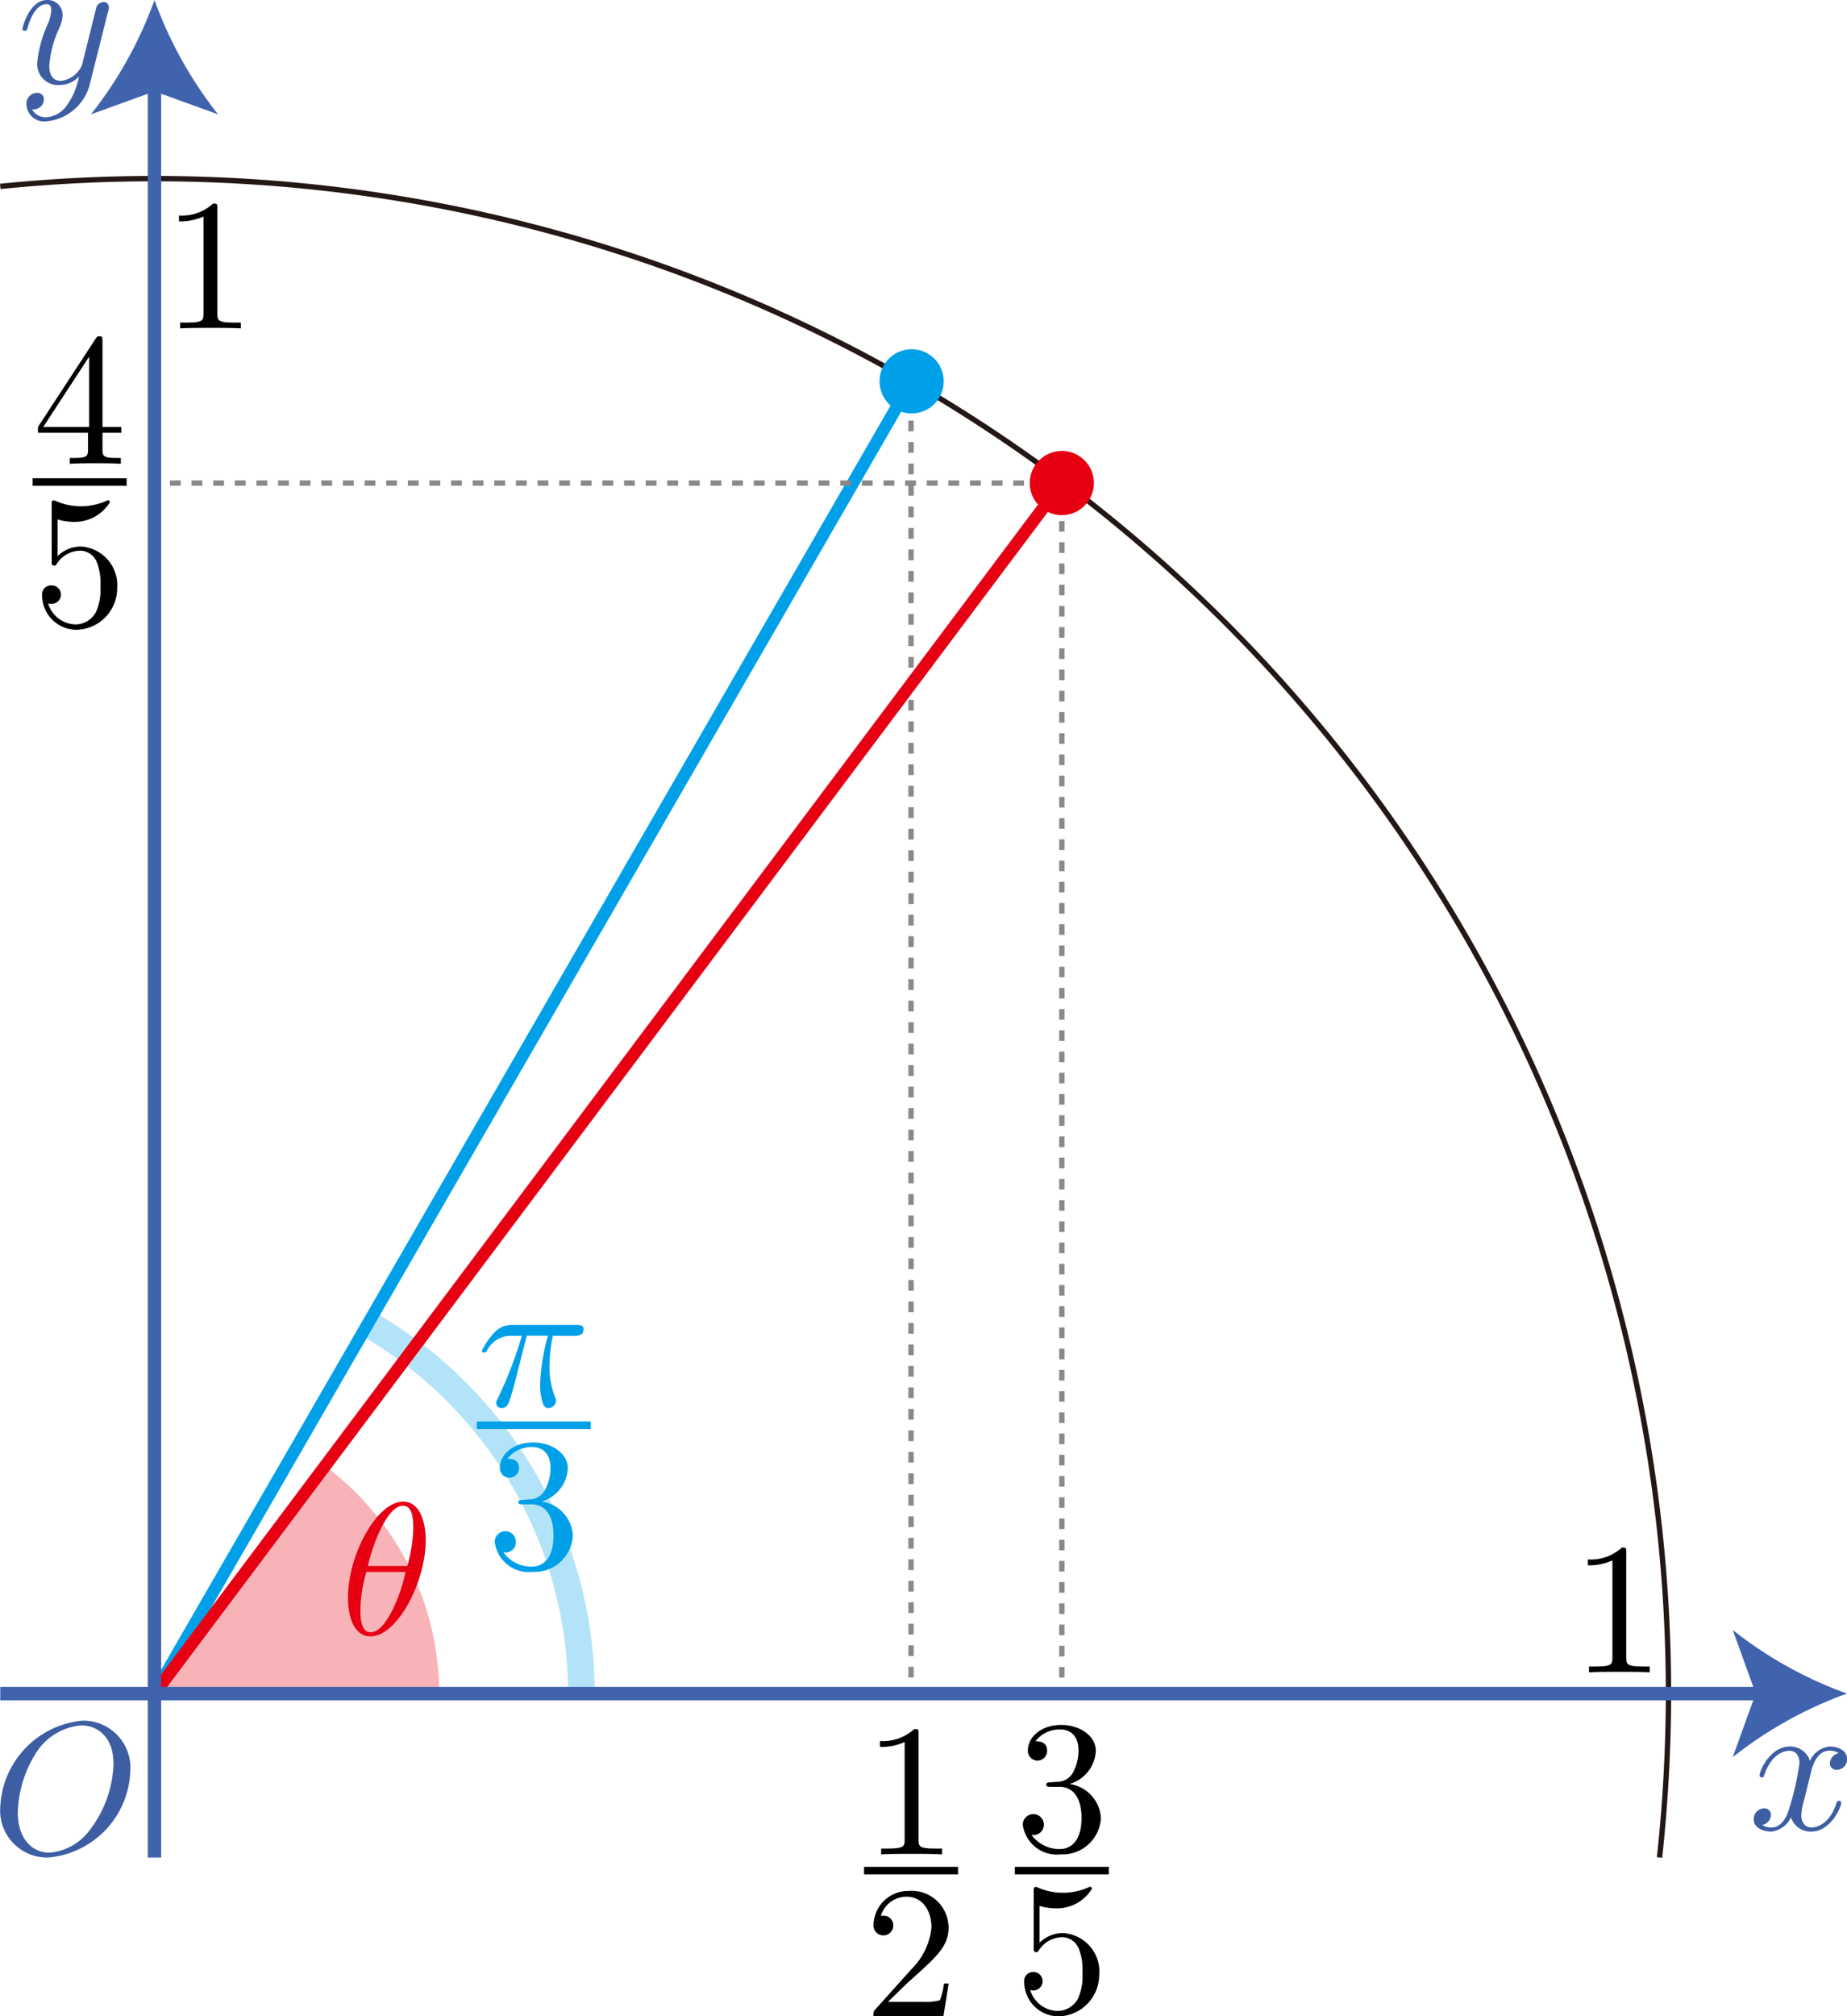 <svg xmlns="http://www.w3.org/2000/svg" viewBox="0 0 97.889 106.793"><title>2B_1_1_04</title><g id="レイヤー_2" data-name="レイヤー 2"><g id="Workplace"><g id="_2B_1_1_04" data-name="2B_1_1_04"><path id="単位円" d="M87.953,98.383a81.1,81.1,0,0,0,.475-8.682A80.239,80.239,0,0,0,8.188,9.461a81.174,81.174,0,0,0-8.174.412" fill="none" stroke="#231815" stroke-miterlimit="10" stroke-width="0.283"/><g id="_60_" data-name="60°"><g id="角"><path d="M30.105,89.7h1.417A23.34,23.34,0,0,0,19.849,69.5l-.708,1.227A21.923,21.923,0,0,1,30.105,89.7Z" fill="#00a0e9" fill-opacity="0.3"/><path d="M27.915,70.747h1.127a10.928,10.928,0,0,0-.419,2.572,3.154,3.154,0,0,0,.08.759c.1.438.21.5.359.5a.42.42,0,0,0,.409-.38.434.434,0,0,0-.06-.219,4.276,4.276,0,0,1-.289-1.643,7.778,7.778,0,0,1,.179-1.585h1.137c.13,0,.489,0,.489-.34,0-.241-.21-.241-.4-.241h-3.34a1.269,1.269,0,0,0-1.038.469,3.631,3.631,0,0,0-.608.9c0,.013,0,.1.12.1.08,0,.1-.04.159-.125a1.408,1.408,0,0,1,1.267-.763h.568a21.013,21.013,0,0,1-1.276,3.318c-.08.152-.08.169-.08.241a.271.271,0,0,0,.289.268c.3,0,.379-.277.5-.648.139-.46.139-.478.269-.978l.558-2.2" fill="#00a0e9"/><line x1="25.273" y1="75.487" x2="31.31" y2="75.487" fill="#00a0e9" stroke="#00a0e9" stroke-miterlimit="10" stroke-width="0.398"/><path d="M28.693,79.531a1.925,1.925,0,0,0,1.4-1.755c0-.817-.878-1.376-1.835-1.376-1.008,0-1.765.6-1.765,1.354a.508.508,0,1,0,1.016.009c0-.5-.468-.5-.617-.5a1.619,1.619,0,0,1,1.326-.62c.409,0,.957.22.957,1.117a2.481,2.481,0,0,1-.279,1.139.964.964,0,0,1-.888.519c-.08.009-.319.031-.389.031s-.149.022-.149.118.07.11.239.11h.439c.818,0,1.187.677,1.187,1.653,0,1.359-.689,1.645-1.127,1.645a1.817,1.817,0,0,1-1.526-.752.549.549,0,0,0,.658-.554.559.559,0,1,0-1.117.022,1.82,1.82,0,0,0,2.015,1.565,2.033,2.033,0,0,0,2.124-1.926,1.922,1.922,0,0,0-1.666-1.8" fill="#00a0e9"/></g><line x1="48.284" y1="89.701" x2="48.284" y2="89.417" fill="none" stroke="#898989" stroke-miterlimit="10" stroke-width="0.283"/><line x1="48.284" y1="88.848" x2="48.284" y2="20.821" fill="none" stroke="#898989" stroke-miterlimit="10" stroke-width="0.283" stroke-dasharray="0.569 0.569"/><line x1="48.284" y1="20.536" x2="48.284" y2="20.253" fill="none" stroke="#898989" stroke-miterlimit="10" stroke-width="0.283"/><line x1="8.188" y1="89.701" x2="48.284" y2="20.253" fill="none" stroke="#00a0e9" stroke-linejoin="bevel" stroke-width="0.652"/><circle cx="48.316" cy="20.197" r="1.701" fill="#00a0e9"/><path d="M48.683,91.836c0-.239,0-.257-.229-.257a2.473,2.473,0,0,1-1.815.635v.311a3,3,0,0,0,1.306-.258v5.162c0,.364-.03.48-.927.48H46.7v.311c.349-.031,1.217-.031,1.616-.031s1.266,0,1.615.031v-.311H49.61c-.9,0-.927-.107-.927-.48V91.836"/><path d="M47.063,106.025,48.12,105c1.555-1.381,2.153-1.918,2.153-2.912a1.956,1.956,0,0,0-2.113-1.935,1.842,1.842,0,0,0-1.865,1.8.524.524,0,1,0,1.047.031.5.5,0,0,0-.529-.515.91.91,0,0,0-.129,0,1.433,1.433,0,0,1,1.346-1.012c.908,0,1.336.8,1.336,1.625a3.574,3.574,0,0,1-1.047,2.2L46.4,106.42c-.109.115-.109.133-.109.373H50l.278-1.736h-.249a3.232,3.232,0,0,1-.219.888,3.24,3.24,0,0,1-.947.08H47.063"/><line x1="45.793" y1="99.077" x2="50.775" y2="99.077" fill="none" stroke="#000" stroke-miterlimit="10" stroke-width="0.399"/></g><g id="θ"><g id="角-2" data-name="角"><path d="M17.228,77.648,8.188,89.7H23.275A15.034,15.034,0,0,0,17.228,77.648Z" fill="#e60012" fill-opacity="0.3"/><path d="M22.563,81.576c0-.657-.179-2.043-1.2-2.043-1.386,0-2.922,2.811-2.922,5.094,0,.937.289,2.043,1.2,2.043,1.406,0,2.921-2.86,2.921-5.094ZM19.5,82.944A8.939,8.939,0,0,1,20.27,80.8c.269-.489.638-1.048,1.087-1.048.489,0,.548.639.548,1.208a8.309,8.309,0,0,1-.319,1.985Zm1.994.315a8.751,8.751,0,0,1-.7,2.025c-.349.68-.727,1.169-1.156,1.169-.33,0-.539-.289-.539-1.217a7.66,7.66,0,0,1,.319-1.977H21.5" fill="#e60012"/></g><polyline points="56.276 25.868 56.276 25.584 55.992 25.584" fill="none" stroke="#898989" stroke-miterlimit="10" stroke-width="0.283"/><line x1="55.42" y1="25.584" x2="8.758" y2="25.584" fill="none" stroke="#898989" stroke-miterlimit="10" stroke-width="0.283" stroke-dasharray="0.573 0.573"/><polyline points="8.472 25.584 8.188 25.584 8.188 25.868" fill="none" stroke="#898989" stroke-miterlimit="10" stroke-width="0.283"/><line x1="8.188" y1="26.43" x2="8.188" y2="89.136" fill="none" stroke="#898989" stroke-miterlimit="10" stroke-width="0.283" stroke-dasharray="0.562 0.562"/><polyline points="8.188 89.417 8.188 89.701 8.472 89.701" fill="none" stroke="#898989" stroke-miterlimit="10" stroke-width="0.283"/><line x1="9.044" y1="89.701" x2="55.706" y2="89.701" fill="none" stroke="#898989" stroke-miterlimit="10" stroke-width="0.283" stroke-dasharray="0.573 0.573"/><polyline points="55.992 89.701 56.276 89.701 56.276 89.417" fill="none" stroke="#898989" stroke-miterlimit="10" stroke-width="0.283"/><line x1="56.276" y1="88.855" x2="56.276" y2="26.149" fill="none" stroke="#898989" stroke-miterlimit="10" stroke-width="0.283" stroke-dasharray="0.562 0.562"/><line x1="8.188" y1="89.701" x2="56.276" y2="25.584" fill="none" stroke="#e60012" stroke-linecap="round" stroke-linejoin="bevel" stroke-width="0.652"/><circle cx="56.276" cy="25.584" r="1.701" fill="#e60012"/><path d="M4.664,22.922v.864c0,.363-.019.47-.758.47H3.7v.309c.409-.031.928-.031,1.346-.031s.947,0,1.357.031v-.309H6.19c-.738,0-.758-.107-.758-.47v-.864h1v-.309h-1V18.072c0-.2,0-.26-.159-.26-.09,0-.12,0-.2.121l-3.061,4.68v.309Zm.06-.309H2.292l2.432-3.722v3.722"/><line x1="1.731" y1="25.531" x2="6.712" y2="25.531" fill="none" stroke="#000" stroke-miterlimit="10" stroke-width="0.399"/><path d="M6.21,31.133a2.047,2.047,0,0,0-1.895-2.184,1.742,1.742,0,0,0-1.266.51V27.512a3.082,3.082,0,0,0,.848.128,2.179,2.179,0,0,0,1.924-1.033.1.1,0,0,0-.1-.11.145.145,0,0,0-.08.031,3.339,3.339,0,0,1-1.356.286,3.288,3.288,0,0,1-1.326-.277.288.288,0,0,0-.12-.031c-.1,0-.1.079-.1.237V29.7c0,.176,0,.26.139.26.07,0,.09-.035.13-.093a1.49,1.49,0,0,1,1.287-.7.973.973,0,0,1,.847.637,3.067,3.067,0,0,1,.179,1.257,2.9,2.9,0,0,1-.239,1.366,1.249,1.249,0,0,1-1.067.646A1.553,1.553,0,0,1,2.55,31.959a.38.38,0,0,0,.17.022.488.488,0,1,0,0-.975.474.474,0,0,0-.489.527,1.83,1.83,0,0,0,1.8,1.823A2.2,2.2,0,0,0,6.21,31.133"/><path d="M56.677,94.49a1.919,1.919,0,0,0,1.4-1.755c0-.815-.877-1.375-1.835-1.375-1.007,0-1.765.6-1.765,1.357a.509.509,0,1,0,1.017,0c0-.492-.468-.492-.618-.492a1.609,1.609,0,0,1,1.326-.623c.409,0,.958.22.958,1.115a2.485,2.485,0,0,1-.28,1.142.972.972,0,0,1-.887.519c-.08,0-.319.027-.389.027s-.15.023-.15.121.07.112.24.112h.439c.817,0,1.186.676,1.186,1.652,0,1.357-.688,1.643-1.127,1.643a1.811,1.811,0,0,1-1.525-.752.546.546,0,0,0,.657-.55.558.558,0,1,0-1.116.022,1.82,1.82,0,0,0,2.014,1.563,2.032,2.032,0,0,0,2.124-1.926,1.925,1.925,0,0,0-1.665-1.8"/><line x1="53.785" y1="99.077" x2="58.766" y2="99.077" fill="none" stroke="#000" stroke-miterlimit="10" stroke-width="0.399"/><path d="M58.262,104.57a2.047,2.047,0,0,0-1.9-2.184,1.746,1.746,0,0,0-1.266.509v-1.946a3.13,3.13,0,0,0,.848.127,2.178,2.178,0,0,0,1.924-1.032c0-.062-.03-.11-.1-.11a.144.144,0,0,0-.08.03,3.339,3.339,0,0,1-1.356.286,3.276,3.276,0,0,1-1.327-.277.288.288,0,0,0-.12-.031c-.1,0-.1.08-.1.238v2.957c0,.176,0,.259.139.259.07,0,.091-.035.13-.092a1.491,1.491,0,0,1,1.287-.7.973.973,0,0,1,.847.637,3.072,3.072,0,0,1,.18,1.257,2.908,2.908,0,0,1-.239,1.367,1.254,1.254,0,0,1-1.068.646A1.555,1.555,0,0,1,54.6,105.4a.383.383,0,0,0,.17.022.488.488,0,1,0,0-.976.474.474,0,0,0-.489.527,1.83,1.83,0,0,0,1.8,1.824,2.2,2.2,0,0,0,2.174-2.223"/></g><g id="軸"><path d="M6.905,93.814a2.492,2.492,0,0,0-2.543-2.679A4.8,4.8,0,0,0,.014,95.723a2.485,2.485,0,0,0,2.553,2.66,4.76,4.76,0,0,0,4.338-4.569ZM2.627,98.126C1.64,98.126.942,97.313.942,96a6.236,6.236,0,0,1,.907-3.06A3.165,3.165,0,0,1,4.3,91.384c.818,0,1.715.555,1.715,2.043a6.068,6.068,0,0,1-1.256,3.5,2.962,2.962,0,0,1-2.134,1.2" fill="#3d5ea3"/><line x1="0.014" y1="89.701" x2="93.612" y2="89.701" fill="none" stroke="#4063ae" stroke-miterlimit="10" stroke-width="0.709"/><path d="M97.889,89.7a21.419,21.419,0,0,0-6.057,3.37l1.219-3.37-1.219-3.37A21.4,21.4,0,0,0,97.889,89.7Z" fill="#4063ae"/><path d="M95.973,93.894c.06-.258.288-1.171.983-1.171a.957.957,0,0,1,.5.132.579.579,0,0,0-.476.534.346.346,0,0,0,.376.35.552.552,0,0,0,.536-.574c0-.516-.585-.66-.923-.66a1.282,1.282,0,0,0-1.042.758,1.1,1.1,0,0,0-1.073-.758c-1.032,0-1.6,1.28-1.6,1.533,0,.1.1.1.119.1.08,0,.11-.017.129-.109.338-1.05.993-1.3,1.331-1.3.189,0,.536.092.536.666a14.308,14.308,0,0,1-.536,2.365c-.158.614-.506,1.033-.943,1.033a.941.941,0,0,1-.5-.132.559.559,0,0,0,.467-.534.336.336,0,0,0-.367-.344.563.563,0,0,0-.546.574c0,.453.5.654.933.654a1.318,1.318,0,0,0,1.043-.758,1.092,1.092,0,0,0,1.072.758c1.023,0,1.589-1.28,1.589-1.527,0-.1-.09-.1-.12-.1-.088,0-.109.04-.129.109-.327,1.062-1,1.3-1.32,1.3-.387,0-.546-.316-.546-.654a3.808,3.808,0,0,1,.169-.873l.337-1.366" fill="#3d5ea3"/><line x1="8.188" y1="98.383" x2="8.188" y2="4.277" fill="none" stroke="#4063ae" stroke-miterlimit="10" stroke-width="0.709"/><path d="M8.188,0a21.422,21.422,0,0,0,3.371,6.057L8.188,4.838,4.819,6.057A21.417,21.417,0,0,0,8.188,0Z" fill="#4063ae"/><path d="M5.728.608A.605.605,0,0,0,5.769.379a.268.268,0,0,0-.288-.27.437.437,0,0,0-.348.212c-.02.046-.1.356-.139.534-.07.259-.139.528-.2.792L4.348,3.438a1.381,1.381,0,0,1-1.122.844c-.506,0-.615-.436-.615-.8a5.891,5.891,0,0,1,.506-1.946,1.808,1.808,0,0,0,.2-.717A.788.788,0,0,0,2.5,0C1.558,0,1.191,1.441,1.191,1.532s.1.1.118.1c.1,0,.11-.017.159-.178.268-.935.666-1.234,1-1.234.08,0,.249,0,.249.322a2.1,2.1,0,0,1-.169.694,6.547,6.547,0,0,0-.576,2.084A1.108,1.108,0,0,0,3.187,4.5a1.394,1.394,0,0,0,1-.448,3.851,3.851,0,0,1-.646,1.533,1.438,1.438,0,0,1-1.093.625A.808.808,0,0,1,1.7,5.791a.565.565,0,0,0,.427-.12.529.529,0,0,0,.2-.408.338.338,0,0,0-.367-.344.569.569,0,0,0-.555.643.938.938,0,0,0,1.051.866A2.623,2.623,0,0,0,4.775,4.4L5.728.608" fill="#3d5ea3"/><path d="M86.192,82.223c0-.242,0-.259-.228-.259a2.462,2.462,0,0,1-1.808.632v.31a2.968,2.968,0,0,0,1.3-.259V87.79c0,.362-.03.476-.924.476h-.317v.31c.346-.028,1.211-.028,1.608-.028s1.261,0,1.608.028v-.31h-.317c-.893,0-.924-.109-.924-.476V82.223"/><path d="M11.521,11.042c0-.241,0-.259-.227-.259a2.464,2.464,0,0,1-1.808.632v.31a2.967,2.967,0,0,0,1.3-.259v5.143c0,.362-.029.476-.924.476H9.546v.31c.347-.028,1.212-.028,1.609-.028s1.261,0,1.607.028v-.31h-.317c-.893,0-.924-.109-.924-.476V11.042"/></g></g></g></g></svg>
